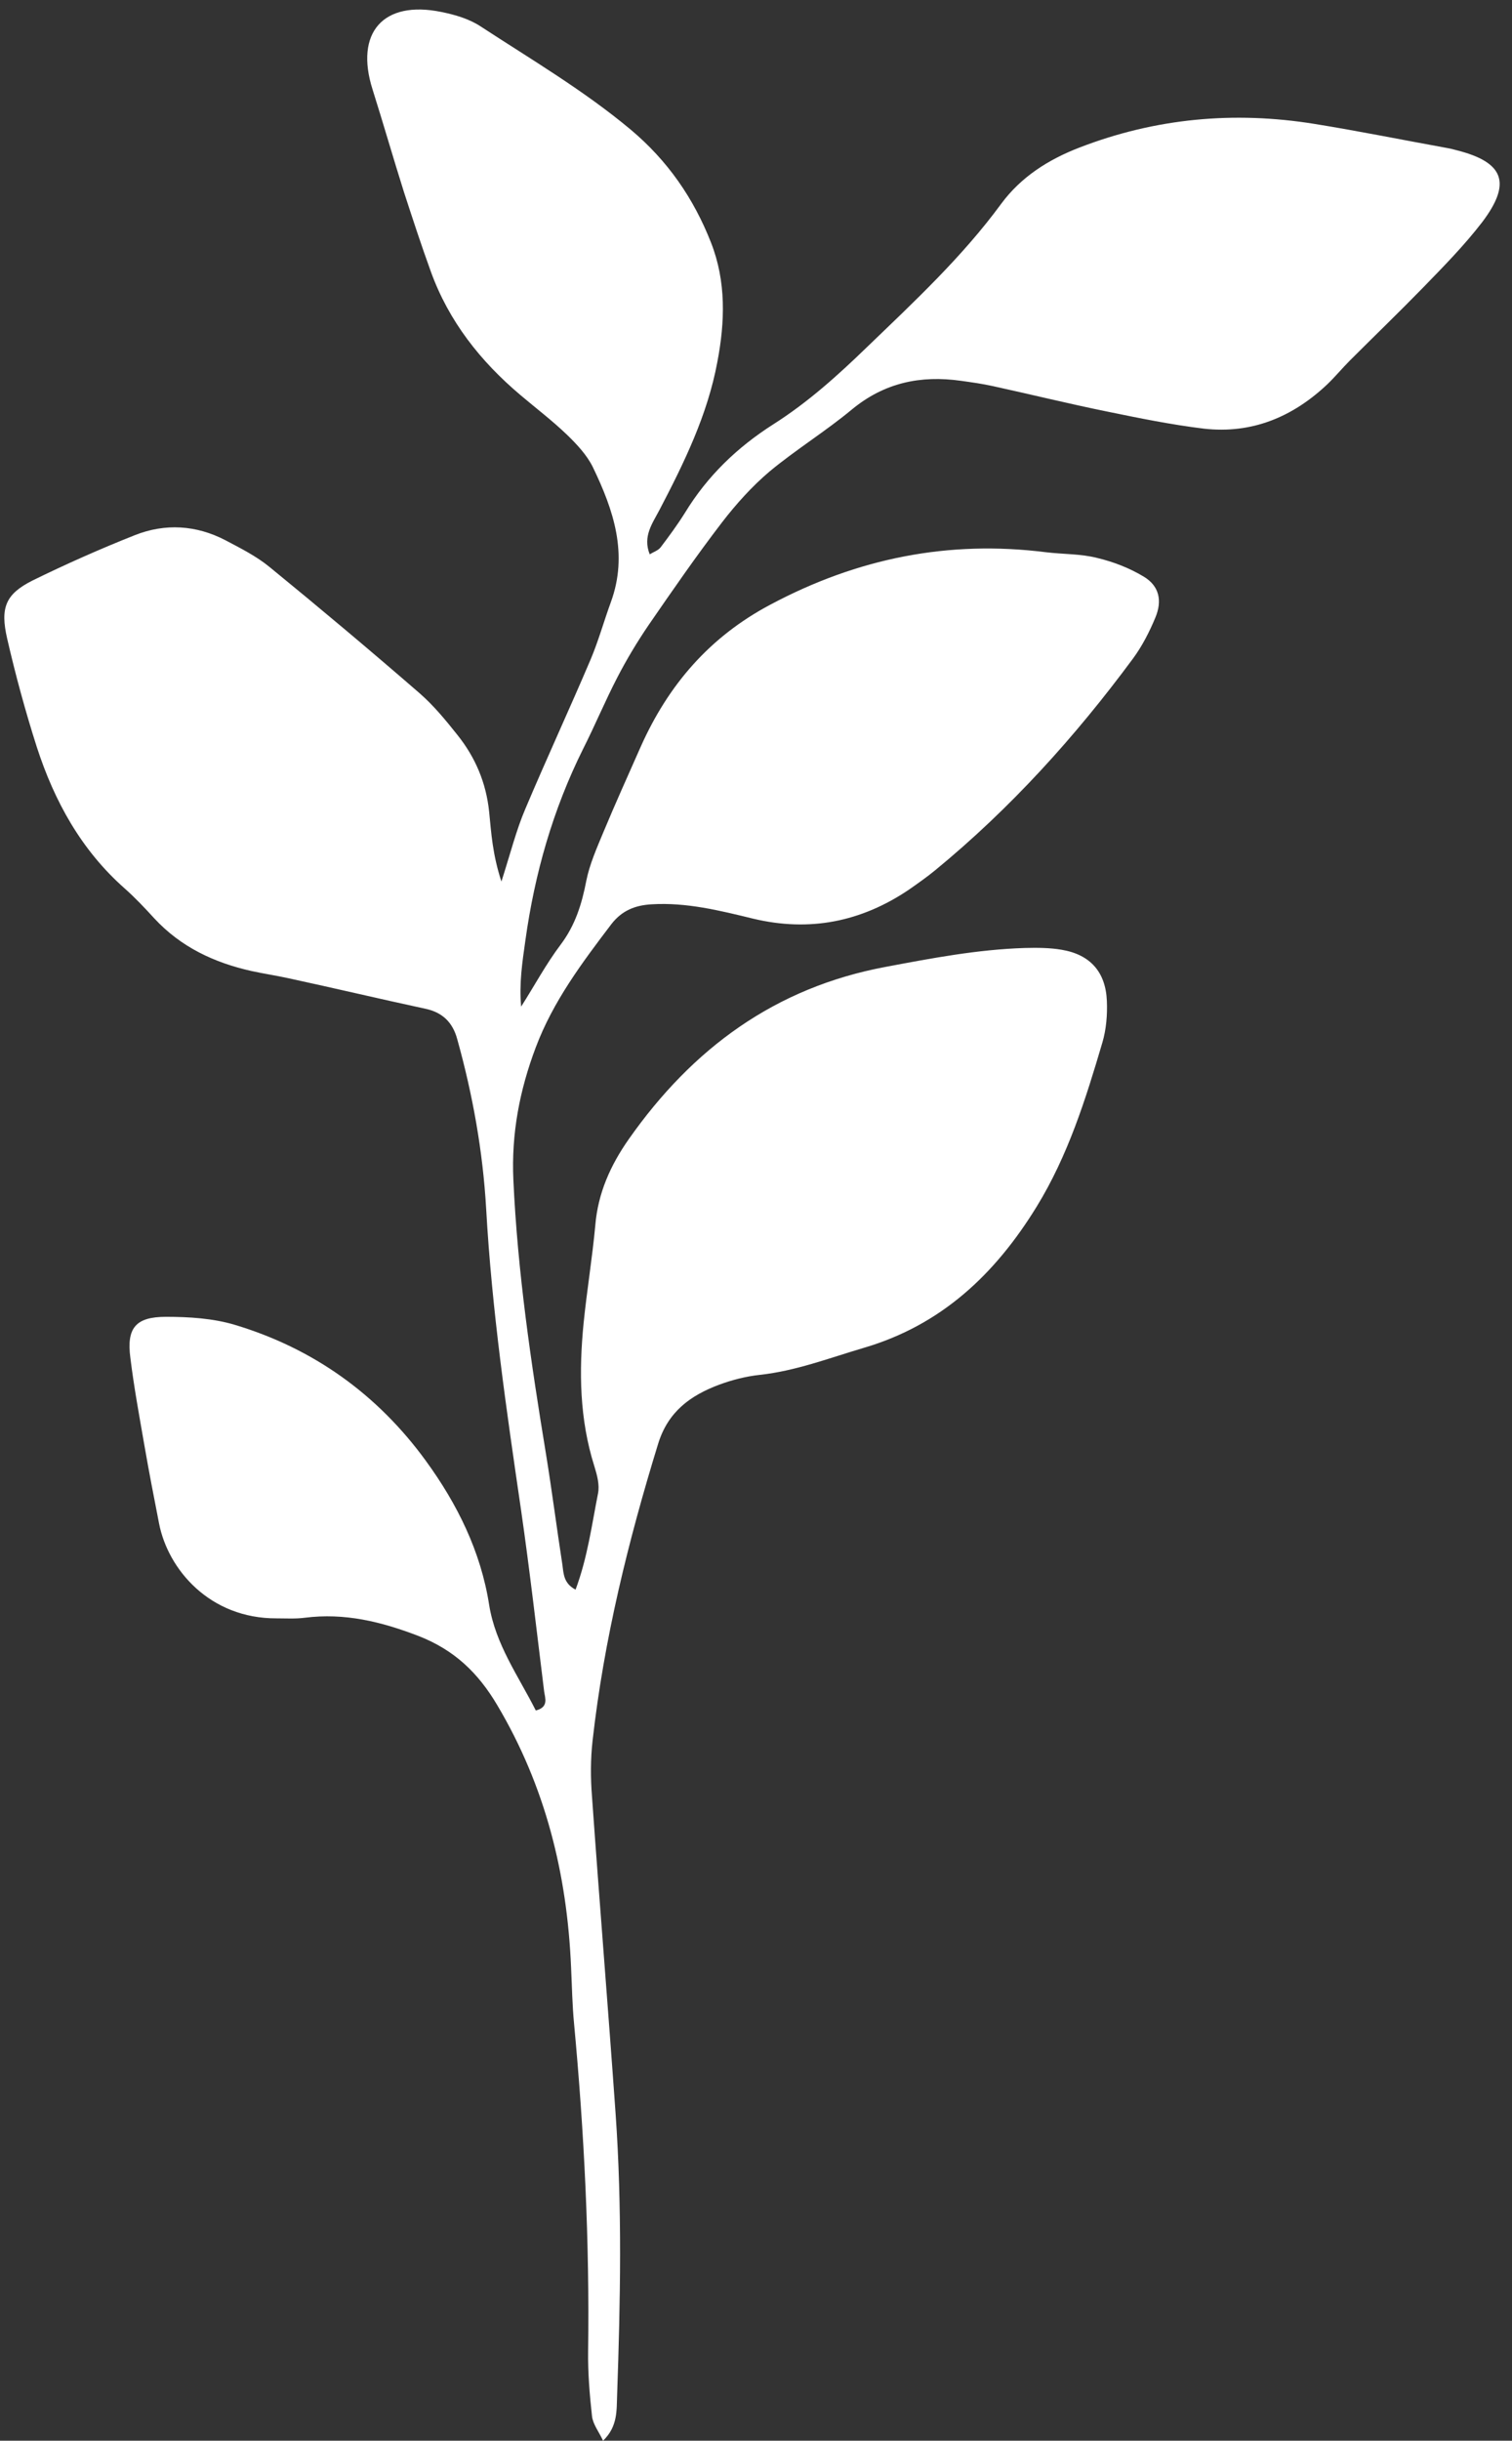 <?xml version="1.0" encoding="UTF-8" standalone="no"?><svg xmlns="http://www.w3.org/2000/svg" xmlns:xlink="http://www.w3.org/1999/xlink" fill="#ffffff" height="815.9" preserveAspectRatio="xMidYMid meet" version="1" viewBox="-1.6 -2.7 505.7 815.9" width="505.7" zoomAndPan="magnify"><rect x="-1.6" y="-2.7" width="505.7" height="815.9" fill="#333333" stroke="none"/><g id="change1_1"><path d="M494.1,71.6c-6,7.8-13,14.9-19.9,22c-8,8.2-16.2,16.1-24.3,24.2c-2.6,2.6-4.9,5.4-7.5,7.9c-11.6,11-25.3,16.7-41.3,14.9 c-10.8-1.3-21.6-3.5-32.3-5.7c-12.8-2.6-25.4-5.7-38.2-8.5c-3.6-0.8-7.2-1.3-10.8-1.8c-13.5-1.9-25.6,0.6-36.5,9.6 c-8.8,7.3-18.7,13.4-27.5,20.7c-5.9,5-11.2,10.9-15.9,17c-8.6,11.2-16.6,22.8-24.6,34.4c-3.8,5.6-7.3,11.4-10.4,17.4 c-4.1,7.9-7.5,16.1-11.5,24c-10.1,20.3-16.2,41.7-19.3,64.1c-1,7.1-2.1,14.2-1.4,22c4.4-6.9,8.3-14.2,13.2-20.7 c4.9-6.5,7.1-13.6,8.6-21.4c1.1-5.5,3.5-10.9,5.7-16.2c4-9.6,8.3-19.1,12.5-28.6c9.2-20.6,23-36.7,43.4-47.5 c29.1-15.5,59.5-21.6,92.1-17.5c5.7,0.7,11.6,0.5,17.1,1.9c5.5,1.3,10.9,3.4,15.7,6.3c5.1,3.1,6.2,8,3.8,13.7 c-2,4.8-4.4,9.5-7.5,13.7c-19.3,26.1-40.9,50-66.1,70.7c-2.8,2.3-5.8,4.4-8.8,6.5c-16,10.8-33.3,14.2-52.1,9.7 c-11.1-2.7-22.3-5.5-33.9-4.8c-5.6,0.3-10,2.1-13.5,6.6c-9.8,12.9-19.5,25.8-25.3,41.2c-5.4,14.3-8.2,28.8-7.5,44.3 c1.4,30.8,5.9,61.2,10.9,91.6c2,12.3,3.6,24.8,5.5,37.1c0.4,3,0.4,6.2,4.4,8.3c4-10.7,5.4-21.5,7.5-32.1c0.6-2.9-0.3-6.2-1.2-9.1 c-5-15.8-5.2-31.8-3.6-48c1.1-10.9,2.9-21.7,3.9-32.6c0.9-10.8,5.1-20.1,11.2-28.8c21.3-30.3,48.9-50.7,86-57.6 c15.4-2.9,30.7-5.8,46.4-6.3c4.1-0.1,8.4-0.1,12.4,0.6c9.5,1.6,14.7,7.4,15.1,17.1c0.2,4.6-0.2,9.5-1.5,13.9 c-5.6,19-11.5,37.8-22,54.9c-13.9,22.6-31.9,39.6-57.9,47.2c-11.5,3.4-22.7,7.7-34.7,9c-4.6,0.5-9.3,1.7-13.6,3.3 c-9.6,3.6-17.1,9-20.4,19.8c-10,32.5-18.1,65.3-21.9,99.1c-0.7,6.2-0.7,12.5-0.2,18.8c2.5,35.4,5.4,70.7,7.9,106.1 c2.2,31.3,1.6,62.6,0.5,93.9c-0.2,5,0.3,10.5-4.7,15.3c-1.4-3-3.4-5.5-3.7-8.2c-0.8-7.2-1.4-14.6-1.3-21.8 c0.5-36.6-1.3-73-4.7-109.4c-0.6-6.2-0.7-12.5-1-18.8c-1.3-31.2-8.6-60.6-24.7-87.7c-6.4-10.8-14.3-18.4-26.3-23.1 c-12.5-4.8-24.7-7.8-38.1-6.1c-3.1,0.4-6.3,0.2-9.4,0.2c-22.3,0.1-36.3-16.3-39.3-31.7c-1.7-8.7-3.4-17.4-4.9-26.1 c-1.7-9.8-3.5-19.5-4.7-29.3c-1.3-9.9,1.7-13.7,11.9-13.7c7.7,0,15.8,0.5,23.1,2.7c26.3,7.9,47.7,23.3,63.8,45.4 c10.5,14.4,18.4,30.3,21.2,48.2c2.1,13.2,9.8,23.8,15.6,35.3c4.4-1.1,3.1-4.2,2.8-6.3c-2.5-20.2-4.8-40.4-7.7-60.5 c-4.9-33.5-9.8-67-11.7-100.9c-1.1-19.2-4.5-38.2-9.7-56.8c-1.5-5.5-4.9-8.9-10.7-10.1c-15.3-3.3-30.5-6.9-45.8-10.2 c-4.1-0.9-8.2-1.5-12.3-2.4c-12.5-2.8-23.6-8-32.5-17.6c-3.2-3.5-6.4-6.9-9.9-10c-14.5-12.8-23.5-29.1-29.4-47.3 c-3.8-11.9-7.1-24-9.9-36.2c-2.4-10.4-0.5-14.9,8.4-19.4c11.2-5.5,22.7-10.6,34.3-15.2c10.1-4,20.5-3.4,30.3,1.7 c5.1,2.7,10.3,5.3,14.7,8.9c16.9,13.8,33.7,27.9,50.3,42.3c4.7,4.1,8.7,9,12.6,13.9c6,7.5,9.6,16,10.6,25.7c0.7,7,1.1,14.1,4.1,23.3 c3.1-9.7,5-17.3,8-24.3c7.1-16.8,14.8-33.4,21.9-50.1c2.6-6.2,4.4-12.7,6.7-19c5.9-16.1,0.9-30.8-6-45.1c-2-4.1-5.4-7.7-8.7-10.9 c-4.9-4.7-10.3-8.8-15.5-13.2c-13.4-11.3-24-24.7-30-41.3c-3.2-8.8-6.1-17.7-9-26.6c-3.6-11.4-6.9-22.9-10.5-34.3 c-6-18.9,3.5-29.9,23-25.9c4.5,0.9,9.3,2.3,13.1,4.8c17,11.1,34.5,21.4,50.2,34.5c12.4,10.4,21.1,23,26.9,37.8 c5.1,13,4.7,26.5,2.1,40c-3.3,17.7-11.1,33.6-19.3,49.3c-2.4,4.6-5.7,8.9-3.3,14.9c1.3-0.8,2.9-1.3,3.7-2.4 c2.8-3.7,5.6-7.5,8.1-11.5c7.5-12.3,17.5-21.9,29.6-29.6c11.5-7.3,21.5-16.3,31.3-25.8c15.8-15.2,31.8-30.1,44.8-47.8 c6.7-9.1,15.9-14.9,26.3-18.9c25.4-9.8,51.6-12.2,78.4-7.9c14.9,2.4,29.7,5.4,44.6,8.1c1,0.2,2,0.4,3,0.7 C501.4,51.5,504.1,58.4,494.1,71.6z" fill="inherit"/></g></svg>